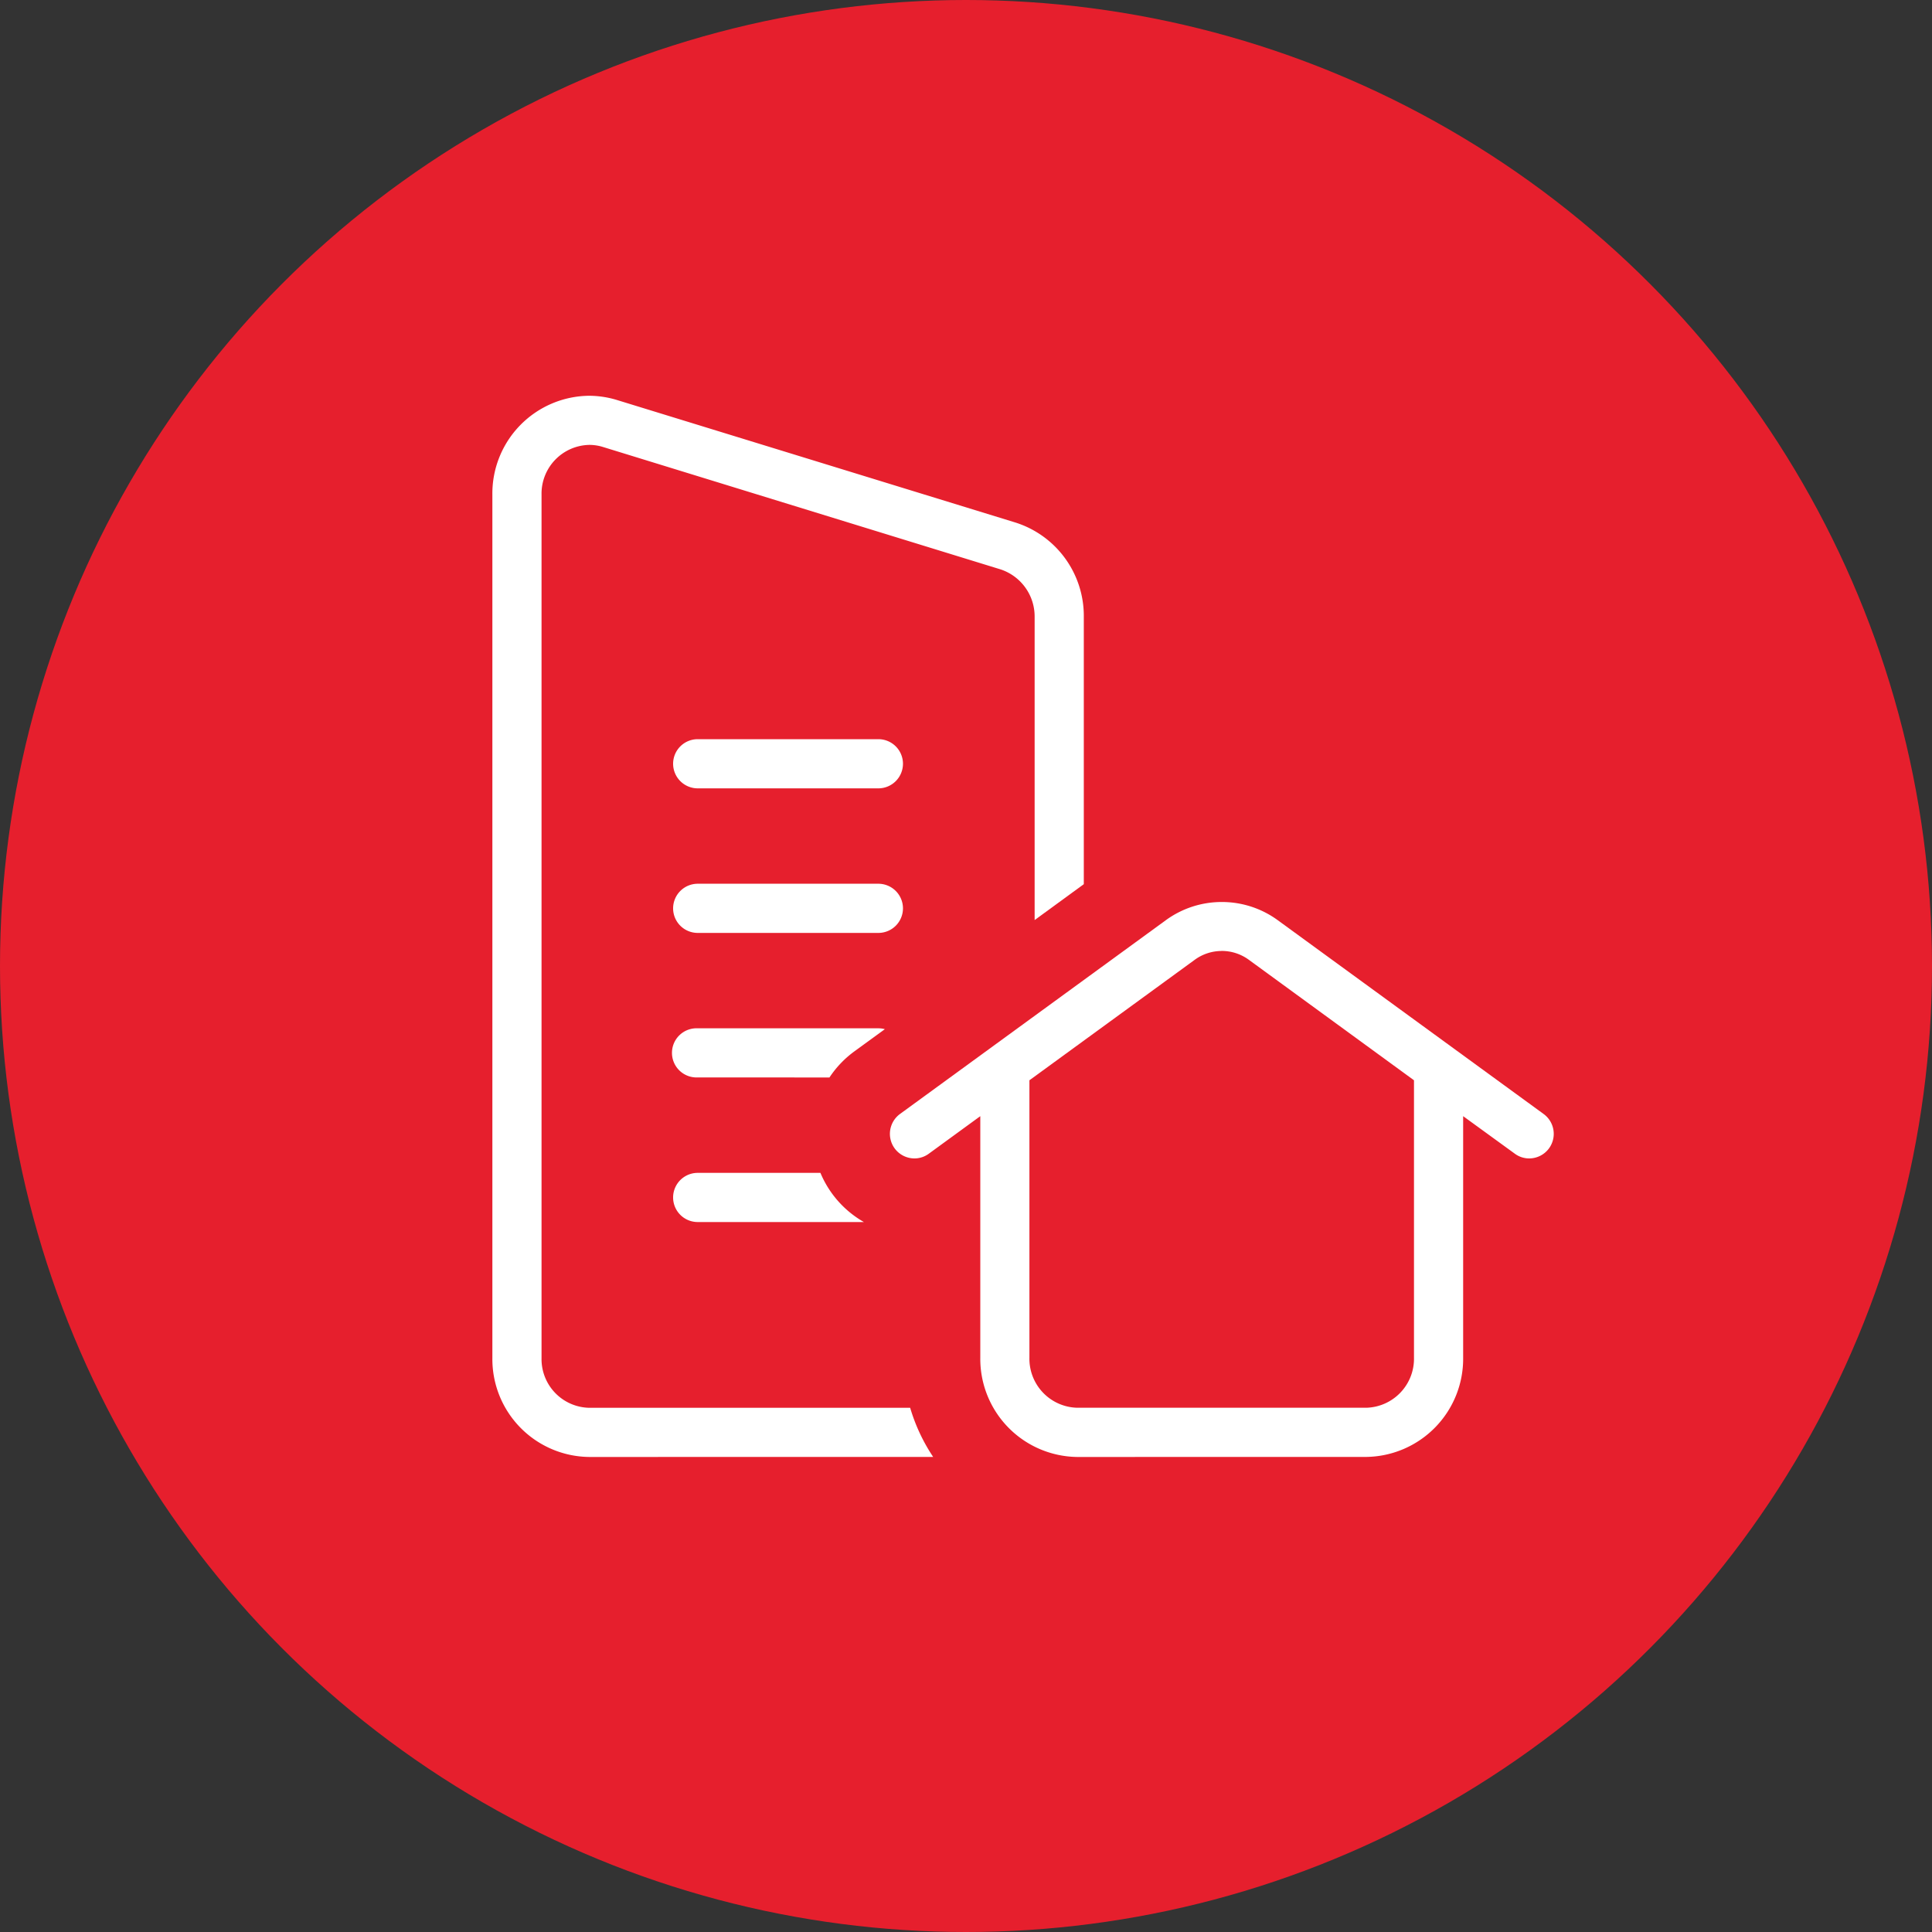 <svg xmlns="http://www.w3.org/2000/svg" xmlns:xlink="http://www.w3.org/1999/xlink" width="40" height="40" viewBox="0 0 40 40">
  <rect x="0" y="0" width="40" height="40" fill="#333333" stroke="none"/>
  <defs>
    <clipPath id="clip-Real_estate">
      <rect width="40" height="40"/>
    </clipPath>
  </defs>
  <g id="Real_estate" data-name="Real estate" clip-path="url(#clip-Real_estate)">
    <circle id="Ellipse_1" data-name="Ellipse 1" cx="20" cy="20" r="20" fill="#e61f2d"/>
    <g id="Group_4" data-name="Group 4" transform="translate(-259.956 31.853)">
      <path id="Path_3990" data-name="Path 3990" d="M272.156-1.688a2.027,2.027,0,0,1-2.006-2.043V-21.614a2.024,2.024,0,0,1,2-2.045,2,2,0,0,1,.587.09l8.232,2.531a2.028,2.028,0,0,1,1.426,1.956v5.535l-1.018.743v-6.278a1.027,1.027,0,0,0-.707-.983L272.436-22.6a.949.949,0,0,0-.278-.042,1.009,1.009,0,0,0-.99,1.025V-3.731a1.008,1.008,0,0,0,.988,1.025H278.8a3.745,3.745,0,0,0,.476,1.017Z" fill="#fff"/>
      <path id="Path_3991" data-name="Path 3991" d="M277.844,2.509a.509.509,0,1,1,0-1.017h3.742a.509.509,0,0,1,.134.018l-.629.458a2.105,2.105,0,0,0-.518.542Z" transform="translate(-3.444 -12.055)" fill="#fff"/>
      <path id="Path_3992" data-name="Path 3992" d="M277.845,8.257a.509.509,0,0,1,0-1.018h2.541a2.105,2.105,0,0,0,.9,1.018Z" transform="translate(-3.444 -14.809)" fill="#fff"/>
      <path id="Path_3993" data-name="Path 3993" d="M277.845-8.987a.51.51,0,0,1-.509-.509.509.509,0,0,1,.509-.509h3.741a.509.509,0,0,1,.509.509.51.51,0,0,1-.509.509Z" transform="translate(-3.444 -6.544)" fill="#fff"/>
      <path id="Path_3994" data-name="Path 3994" d="M277.845-3.239a.509.509,0,0,1-.509-.509.51.51,0,0,1,.509-.509h3.741a.51.51,0,0,1,.509.509.509.509,0,0,1-.509.509Z" transform="translate(-3.444 -9.299)" fill="#fff"/>
      <path id="Path_3995" data-name="Path 3995" d="M289.834,7.956A2.032,2.032,0,0,1,287.829,5.9V.9l-1.063.775a.5.5,0,0,1-.3.1.51.51,0,0,1-.411-.209.51.51,0,0,1,.111-.711l5.5-4.009a1.962,1.962,0,0,1,1.163-.38,1.962,1.962,0,0,1,1.163.38l5.5,4.009a.509.509,0,0,1,.112.711.51.51,0,0,1-.411.209.5.5,0,0,1-.3-.1L297.826.9v5a2.033,2.033,0,0,1-2.005,2.055Zm2.993-10.476a.945.945,0,0,0-.563.186L288.846.157V5.9a1.015,1.015,0,0,0,.988,1.037h5.987a1.015,1.015,0,0,0,.987-1.037V.157l-3.417-2.493A.95.95,0,0,0,292.827-2.521Z" transform="translate(-7.577 -9.644)" fill="#fff" fill-rule="evenodd"/>
    </g>
  </g>
</svg>
